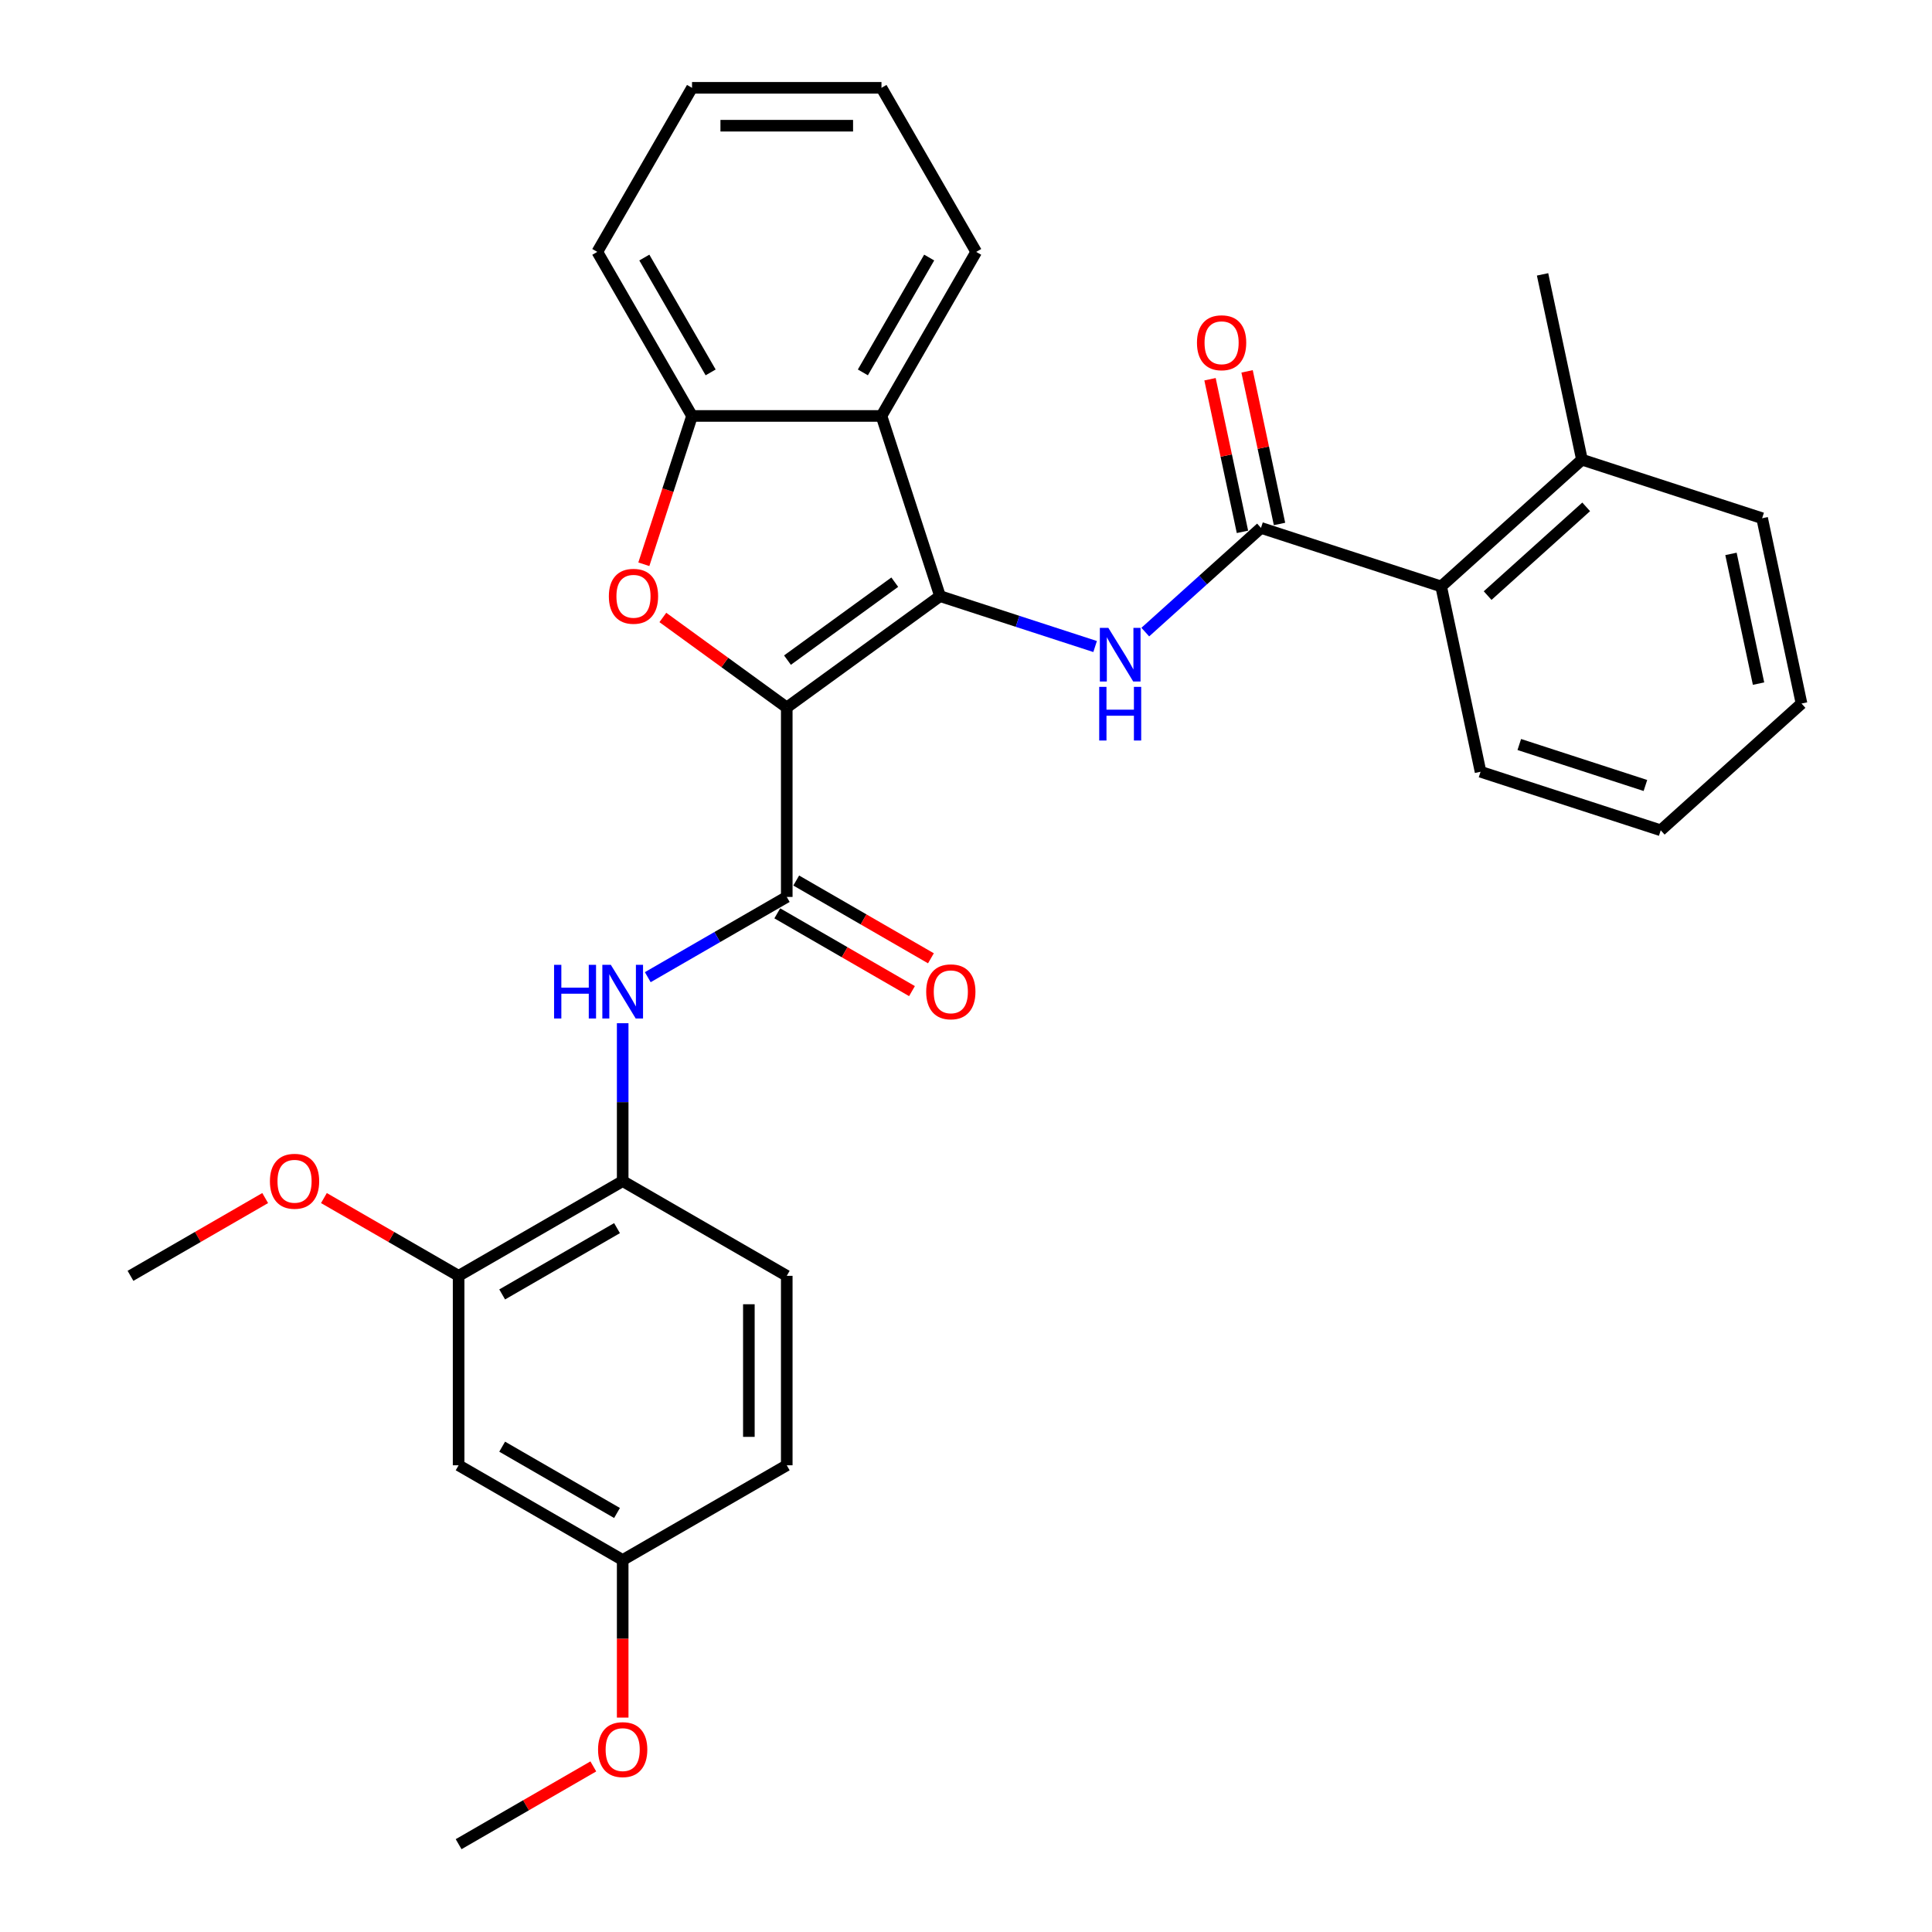 <?xml version='1.0' encoding='iso-8859-1'?>
<svg version='1.1' baseProfile='full'
              xmlns='http://www.w3.org/2000/svg'
                      xmlns:rdkit='http://www.rdkit.org/xml'
                      xmlns:xlink='http://www.w3.org/1999/xlink'
                  xml:space='preserve'
width='1000px' height='1000px' viewBox='0 0 1000 1000'>
<!-- END OF HEADER -->
<rect style='opacity:1.0;fill:#FFFFFF;stroke:none' width='1000' height='1000' x='0' y='0'> </rect>
<path class='bond-0' d='M 407.223,366.194 L 486.554,308.556' style='fill:none;fill-rule:evenodd;stroke:#000000;stroke-width:6px;stroke-linecap:butt;stroke-linejoin:miter;stroke-opacity:1' />
<path class='bond-0' d='M 407.595,341.682 L 463.126,301.336' style='fill:none;fill-rule:evenodd;stroke:#000000;stroke-width:6px;stroke-linecap:butt;stroke-linejoin:miter;stroke-opacity:1' />
<path class='bond-1' d='M 407.223,366.194 L 375.157,342.896' style='fill:none;fill-rule:evenodd;stroke:#000000;stroke-width:6px;stroke-linecap:butt;stroke-linejoin:miter;stroke-opacity:1' />
<path class='bond-1' d='M 375.157,342.896 L 343.091,319.599' style='fill:none;fill-rule:evenodd;stroke:#FF0000;stroke-width:6px;stroke-linecap:butt;stroke-linejoin:miter;stroke-opacity:1' />
<path class='bond-2' d='M 407.223,366.194 L 407.223,464.252' style='fill:none;fill-rule:evenodd;stroke:#000000;stroke-width:6px;stroke-linecap:butt;stroke-linejoin:miter;stroke-opacity:1' />
<path class='bond-3' d='M 486.554,308.556 L 526.692,321.598' style='fill:none;fill-rule:evenodd;stroke:#000000;stroke-width:6px;stroke-linecap:butt;stroke-linejoin:miter;stroke-opacity:1' />
<path class='bond-3' d='M 526.692,321.598 L 566.83,334.64' style='fill:none;fill-rule:evenodd;stroke:#0000FF;stroke-width:6px;stroke-linecap:butt;stroke-linejoin:miter;stroke-opacity:1' />
<path class='bond-4' d='M 486.554,308.556 L 456.252,215.297' style='fill:none;fill-rule:evenodd;stroke:#000000;stroke-width:6px;stroke-linecap:butt;stroke-linejoin:miter;stroke-opacity:1' />
<path class='bond-6' d='M 333.25,292.063 L 345.722,253.68' style='fill:none;fill-rule:evenodd;stroke:#FF0000;stroke-width:6px;stroke-linecap:butt;stroke-linejoin:miter;stroke-opacity:1' />
<path class='bond-6' d='M 345.722,253.68 L 358.193,215.297' style='fill:none;fill-rule:evenodd;stroke:#000000;stroke-width:6px;stroke-linecap:butt;stroke-linejoin:miter;stroke-opacity:1' />
<path class='bond-7' d='M 407.223,464.252 L 371.253,485.019' style='fill:none;fill-rule:evenodd;stroke:#000000;stroke-width:6px;stroke-linecap:butt;stroke-linejoin:miter;stroke-opacity:1' />
<path class='bond-7' d='M 371.253,485.019 L 335.284,505.786' style='fill:none;fill-rule:evenodd;stroke:#0000FF;stroke-width:6px;stroke-linecap:butt;stroke-linejoin:miter;stroke-opacity:1' />
<path class='bond-12' d='M 402.32,472.744 L 437.181,492.872' style='fill:none;fill-rule:evenodd;stroke:#000000;stroke-width:6px;stroke-linecap:butt;stroke-linejoin:miter;stroke-opacity:1' />
<path class='bond-12' d='M 437.181,492.872 L 472.042,512.999' style='fill:none;fill-rule:evenodd;stroke:#FF0000;stroke-width:6px;stroke-linecap:butt;stroke-linejoin:miter;stroke-opacity:1' />
<path class='bond-12' d='M 412.125,455.76 L 446.987,475.887' style='fill:none;fill-rule:evenodd;stroke:#000000;stroke-width:6px;stroke-linecap:butt;stroke-linejoin:miter;stroke-opacity:1' />
<path class='bond-12' d='M 446.987,475.887 L 481.848,496.014' style='fill:none;fill-rule:evenodd;stroke:#FF0000;stroke-width:6px;stroke-linecap:butt;stroke-linejoin:miter;stroke-opacity:1' />
<path class='bond-5' d='M 592.796,327.168 L 622.74,300.206' style='fill:none;fill-rule:evenodd;stroke:#0000FF;stroke-width:6px;stroke-linecap:butt;stroke-linejoin:miter;stroke-opacity:1' />
<path class='bond-5' d='M 622.74,300.206 L 652.685,273.244' style='fill:none;fill-rule:evenodd;stroke:#000000;stroke-width:6px;stroke-linecap:butt;stroke-linejoin:miter;stroke-opacity:1' />
<path class='bond-19' d='M 456.252,215.297 L 505.281,130.376' style='fill:none;fill-rule:evenodd;stroke:#000000;stroke-width:6px;stroke-linecap:butt;stroke-linejoin:miter;stroke-opacity:1' />
<path class='bond-19' d='M 446.622,192.753 L 480.942,133.308' style='fill:none;fill-rule:evenodd;stroke:#000000;stroke-width:6px;stroke-linecap:butt;stroke-linejoin:miter;stroke-opacity:1' />
<path class='bond-31' d='M 456.252,215.297 L 358.193,215.297' style='fill:none;fill-rule:evenodd;stroke:#000000;stroke-width:6px;stroke-linecap:butt;stroke-linejoin:miter;stroke-opacity:1' />
<path class='bond-9' d='M 652.685,273.244 L 745.944,303.546' style='fill:none;fill-rule:evenodd;stroke:#000000;stroke-width:6px;stroke-linecap:butt;stroke-linejoin:miter;stroke-opacity:1' />
<path class='bond-13' d='M 662.276,271.205 L 653.881,231.71' style='fill:none;fill-rule:evenodd;stroke:#000000;stroke-width:6px;stroke-linecap:butt;stroke-linejoin:miter;stroke-opacity:1' />
<path class='bond-13' d='M 653.881,231.71 L 645.486,192.214' style='fill:none;fill-rule:evenodd;stroke:#FF0000;stroke-width:6px;stroke-linecap:butt;stroke-linejoin:miter;stroke-opacity:1' />
<path class='bond-13' d='M 643.093,275.283 L 634.698,235.787' style='fill:none;fill-rule:evenodd;stroke:#000000;stroke-width:6px;stroke-linecap:butt;stroke-linejoin:miter;stroke-opacity:1' />
<path class='bond-13' d='M 634.698,235.787 L 626.303,196.292' style='fill:none;fill-rule:evenodd;stroke:#FF0000;stroke-width:6px;stroke-linecap:butt;stroke-linejoin:miter;stroke-opacity:1' />
<path class='bond-21' d='M 358.193,215.297 L 309.164,130.376' style='fill:none;fill-rule:evenodd;stroke:#000000;stroke-width:6px;stroke-linecap:butt;stroke-linejoin:miter;stroke-opacity:1' />
<path class='bond-21' d='M 367.823,192.753 L 333.503,133.308' style='fill:none;fill-rule:evenodd;stroke:#000000;stroke-width:6px;stroke-linecap:butt;stroke-linejoin:miter;stroke-opacity:1' />
<path class='bond-8' d='M 322.301,529.618 L 322.301,570.479' style='fill:none;fill-rule:evenodd;stroke:#0000FF;stroke-width:6px;stroke-linecap:butt;stroke-linejoin:miter;stroke-opacity:1' />
<path class='bond-8' d='M 322.301,570.479 L 322.301,611.34' style='fill:none;fill-rule:evenodd;stroke:#000000;stroke-width:6px;stroke-linecap:butt;stroke-linejoin:miter;stroke-opacity:1' />
<path class='bond-10' d='M 322.301,611.34 L 237.38,660.37' style='fill:none;fill-rule:evenodd;stroke:#000000;stroke-width:6px;stroke-linecap:butt;stroke-linejoin:miter;stroke-opacity:1' />
<path class='bond-10' d='M 319.369,635.679 L 259.924,669.999' style='fill:none;fill-rule:evenodd;stroke:#000000;stroke-width:6px;stroke-linecap:butt;stroke-linejoin:miter;stroke-opacity:1' />
<path class='bond-15' d='M 322.301,611.34 L 407.223,660.37' style='fill:none;fill-rule:evenodd;stroke:#000000;stroke-width:6px;stroke-linecap:butt;stroke-linejoin:miter;stroke-opacity:1' />
<path class='bond-14' d='M 745.944,303.546 L 818.816,237.932' style='fill:none;fill-rule:evenodd;stroke:#000000;stroke-width:6px;stroke-linecap:butt;stroke-linejoin:miter;stroke-opacity:1' />
<path class='bond-14' d='M 769.997,308.278 L 821.008,262.348' style='fill:none;fill-rule:evenodd;stroke:#000000;stroke-width:6px;stroke-linecap:butt;stroke-linejoin:miter;stroke-opacity:1' />
<path class='bond-22' d='M 745.944,303.546 L 766.331,399.462' style='fill:none;fill-rule:evenodd;stroke:#000000;stroke-width:6px;stroke-linecap:butt;stroke-linejoin:miter;stroke-opacity:1' />
<path class='bond-11' d='M 237.38,660.37 L 237.38,758.428' style='fill:none;fill-rule:evenodd;stroke:#000000;stroke-width:6px;stroke-linecap:butt;stroke-linejoin:miter;stroke-opacity:1' />
<path class='bond-18' d='M 237.38,660.37 L 202.519,640.243' style='fill:none;fill-rule:evenodd;stroke:#000000;stroke-width:6px;stroke-linecap:butt;stroke-linejoin:miter;stroke-opacity:1' />
<path class='bond-18' d='M 202.519,640.243 L 167.658,620.115' style='fill:none;fill-rule:evenodd;stroke:#FF0000;stroke-width:6px;stroke-linecap:butt;stroke-linejoin:miter;stroke-opacity:1' />
<path class='bond-33' d='M 237.38,758.428 L 322.301,807.458' style='fill:none;fill-rule:evenodd;stroke:#000000;stroke-width:6px;stroke-linecap:butt;stroke-linejoin:miter;stroke-opacity:1' />
<path class='bond-33' d='M 259.924,748.798 L 319.369,783.119' style='fill:none;fill-rule:evenodd;stroke:#000000;stroke-width:6px;stroke-linecap:butt;stroke-linejoin:miter;stroke-opacity:1' />
<path class='bond-23' d='M 818.816,237.932 L 798.428,142.016' style='fill:none;fill-rule:evenodd;stroke:#000000;stroke-width:6px;stroke-linecap:butt;stroke-linejoin:miter;stroke-opacity:1' />
<path class='bond-24' d='M 818.816,237.932 L 912.075,268.234' style='fill:none;fill-rule:evenodd;stroke:#000000;stroke-width:6px;stroke-linecap:butt;stroke-linejoin:miter;stroke-opacity:1' />
<path class='bond-17' d='M 407.223,660.37 L 407.223,758.428' style='fill:none;fill-rule:evenodd;stroke:#000000;stroke-width:6px;stroke-linecap:butt;stroke-linejoin:miter;stroke-opacity:1' />
<path class='bond-17' d='M 387.611,675.078 L 387.611,743.719' style='fill:none;fill-rule:evenodd;stroke:#000000;stroke-width:6px;stroke-linecap:butt;stroke-linejoin:miter;stroke-opacity:1' />
<path class='bond-16' d='M 322.301,807.458 L 407.223,758.428' style='fill:none;fill-rule:evenodd;stroke:#000000;stroke-width:6px;stroke-linecap:butt;stroke-linejoin:miter;stroke-opacity:1' />
<path class='bond-20' d='M 322.301,807.458 L 322.301,848.24' style='fill:none;fill-rule:evenodd;stroke:#000000;stroke-width:6px;stroke-linecap:butt;stroke-linejoin:miter;stroke-opacity:1' />
<path class='bond-20' d='M 322.301,848.24 L 322.301,889.023' style='fill:none;fill-rule:evenodd;stroke:#FF0000;stroke-width:6px;stroke-linecap:butt;stroke-linejoin:miter;stroke-opacity:1' />
<path class='bond-25' d='M 137.26,620.115 L 102.399,640.243' style='fill:none;fill-rule:evenodd;stroke:#FF0000;stroke-width:6px;stroke-linecap:butt;stroke-linejoin:miter;stroke-opacity:1' />
<path class='bond-25' d='M 102.399,640.243 L 67.537,660.37' style='fill:none;fill-rule:evenodd;stroke:#000000;stroke-width:6px;stroke-linecap:butt;stroke-linejoin:miter;stroke-opacity:1' />
<path class='bond-27' d='M 505.281,130.376 L 456.252,45.455' style='fill:none;fill-rule:evenodd;stroke:#000000;stroke-width:6px;stroke-linecap:butt;stroke-linejoin:miter;stroke-opacity:1' />
<path class='bond-26' d='M 307.102,914.291 L 272.241,934.418' style='fill:none;fill-rule:evenodd;stroke:#FF0000;stroke-width:6px;stroke-linecap:butt;stroke-linejoin:miter;stroke-opacity:1' />
<path class='bond-26' d='M 272.241,934.418 L 237.38,954.545' style='fill:none;fill-rule:evenodd;stroke:#000000;stroke-width:6px;stroke-linecap:butt;stroke-linejoin:miter;stroke-opacity:1' />
<path class='bond-28' d='M 309.164,130.376 L 358.193,45.455' style='fill:none;fill-rule:evenodd;stroke:#000000;stroke-width:6px;stroke-linecap:butt;stroke-linejoin:miter;stroke-opacity:1' />
<path class='bond-29' d='M 766.331,399.462 L 859.591,429.763' style='fill:none;fill-rule:evenodd;stroke:#000000;stroke-width:6px;stroke-linecap:butt;stroke-linejoin:miter;stroke-opacity:1' />
<path class='bond-29' d='M 786.381,385.355 L 851.662,406.566' style='fill:none;fill-rule:evenodd;stroke:#000000;stroke-width:6px;stroke-linecap:butt;stroke-linejoin:miter;stroke-opacity:1' />
<path class='bond-34' d='M 912.075,268.234 L 932.463,364.149' style='fill:none;fill-rule:evenodd;stroke:#000000;stroke-width:6px;stroke-linecap:butt;stroke-linejoin:miter;stroke-opacity:1' />
<path class='bond-34' d='M 895.95,286.699 L 910.221,353.84' style='fill:none;fill-rule:evenodd;stroke:#000000;stroke-width:6px;stroke-linecap:butt;stroke-linejoin:miter;stroke-opacity:1' />
<path class='bond-32' d='M 456.252,45.455 L 358.193,45.455' style='fill:none;fill-rule:evenodd;stroke:#000000;stroke-width:6px;stroke-linecap:butt;stroke-linejoin:miter;stroke-opacity:1' />
<path class='bond-32' d='M 441.543,65.066 L 372.902,65.066' style='fill:none;fill-rule:evenodd;stroke:#000000;stroke-width:6px;stroke-linecap:butt;stroke-linejoin:miter;stroke-opacity:1' />
<path class='bond-30' d='M 859.591,429.763 L 932.463,364.149' style='fill:none;fill-rule:evenodd;stroke:#000000;stroke-width:6px;stroke-linecap:butt;stroke-linejoin:miter;stroke-opacity:1' />
<path  class='atom-2' d='M 315.144 308.635
Q 315.144 301.967, 318.439 298.241
Q 321.733 294.514, 327.891 294.514
Q 334.05 294.514, 337.344 298.241
Q 340.639 301.967, 340.639 308.635
Q 340.639 315.381, 337.305 319.225
Q 333.971 323.03, 327.891 323.03
Q 321.773 323.03, 318.439 319.225
Q 315.144 315.42, 315.144 308.635
M 327.891 319.892
Q 332.128 319.892, 334.403 317.068
Q 336.717 314.205, 336.717 308.635
Q 336.717 303.183, 334.403 300.437
Q 332.128 297.652, 327.891 297.652
Q 323.655 297.652, 321.341 300.398
Q 319.066 303.144, 319.066 308.635
Q 319.066 314.244, 321.341 317.068
Q 323.655 319.892, 327.891 319.892
' fill='#FF0000'/>
<path  class='atom-4' d='M 573.674 324.973
L 582.774 339.682
Q 583.676 341.133, 585.128 343.761
Q 586.579 346.389, 586.657 346.546
L 586.657 324.973
L 590.344 324.973
L 590.344 352.743
L 586.54 352.743
L 576.773 336.662
Q 575.636 334.779, 574.42 332.622
Q 573.243 330.464, 572.89 329.798
L 572.89 352.743
L 569.281 352.743
L 569.281 324.973
L 573.674 324.973
' fill='#0000FF'/>
<path  class='atom-4' d='M 568.948 355.52
L 572.713 355.52
L 572.713 367.326
L 586.912 367.326
L 586.912 355.52
L 590.678 355.52
L 590.678 383.29
L 586.912 383.29
L 586.912 370.464
L 572.713 370.464
L 572.713 383.29
L 568.948 383.29
L 568.948 355.52
' fill='#0000FF'/>
<path  class='atom-8' d='M 286.784 499.397
L 290.55 499.397
L 290.55 511.203
L 304.749 511.203
L 304.749 499.397
L 308.514 499.397
L 308.514 527.167
L 304.749 527.167
L 304.749 514.341
L 290.55 514.341
L 290.55 527.167
L 286.784 527.167
L 286.784 499.397
' fill='#0000FF'/>
<path  class='atom-8' d='M 316.163 499.397
L 325.263 514.105
Q 326.165 515.557, 327.616 518.185
Q 329.067 520.813, 329.146 520.969
L 329.146 499.397
L 332.833 499.397
L 332.833 527.167
L 329.028 527.167
L 319.261 511.085
Q 318.124 509.202, 316.908 507.045
Q 315.731 504.888, 315.378 504.221
L 315.378 527.167
L 311.77 527.167
L 311.77 499.397
L 316.163 499.397
' fill='#0000FF'/>
<path  class='atom-13' d='M 479.396 513.36
Q 479.396 506.692, 482.691 502.966
Q 485.986 499.24, 492.144 499.24
Q 498.302 499.24, 501.597 502.966
Q 504.891 506.692, 504.891 513.36
Q 504.891 520.107, 501.557 523.95
Q 498.223 527.755, 492.144 527.755
Q 486.025 527.755, 482.691 523.95
Q 479.396 520.146, 479.396 513.36
M 492.144 524.617
Q 496.38 524.617, 498.655 521.793
Q 500.969 518.93, 500.969 513.36
Q 500.969 507.908, 498.655 505.162
Q 496.38 502.378, 492.144 502.378
Q 487.908 502.378, 485.593 505.123
Q 483.318 507.869, 483.318 513.36
Q 483.318 518.969, 485.593 521.793
Q 487.908 524.617, 492.144 524.617
' fill='#FF0000'/>
<path  class='atom-14' d='M 619.549 177.407
Q 619.549 170.739, 622.844 167.013
Q 626.139 163.286, 632.297 163.286
Q 638.455 163.286, 641.75 167.013
Q 645.045 170.739, 645.045 177.407
Q 645.045 184.153, 641.711 187.997
Q 638.377 191.802, 632.297 191.802
Q 626.178 191.802, 622.844 187.997
Q 619.549 184.192, 619.549 177.407
M 632.297 188.664
Q 636.533 188.664, 638.808 185.84
Q 641.122 182.976, 641.122 177.407
Q 641.122 171.955, 638.808 169.209
Q 636.533 166.424, 632.297 166.424
Q 628.061 166.424, 625.747 169.17
Q 623.472 171.915, 623.472 177.407
Q 623.472 183.016, 625.747 185.84
Q 628.061 188.664, 632.297 188.664
' fill='#FF0000'/>
<path  class='atom-19' d='M 139.711 611.419
Q 139.711 604.751, 143.006 601.025
Q 146.301 597.298, 152.459 597.298
Q 158.617 597.298, 161.912 601.025
Q 165.206 604.751, 165.206 611.419
Q 165.206 618.165, 161.872 622.009
Q 158.538 625.814, 152.459 625.814
Q 146.34 625.814, 143.006 622.009
Q 139.711 618.204, 139.711 611.419
M 152.459 622.676
Q 156.695 622.676, 158.97 619.852
Q 161.284 616.988, 161.284 611.419
Q 161.284 605.967, 158.97 603.221
Q 156.695 600.436, 152.459 600.436
Q 148.223 600.436, 145.908 603.182
Q 143.633 605.927, 143.633 611.419
Q 143.633 617.028, 145.908 619.852
Q 148.223 622.676, 152.459 622.676
' fill='#FF0000'/>
<path  class='atom-21' d='M 309.554 905.595
Q 309.554 898.927, 312.848 895.2
Q 316.143 891.474, 322.301 891.474
Q 328.459 891.474, 331.754 895.2
Q 335.049 898.927, 335.049 905.595
Q 335.049 912.341, 331.715 916.185
Q 328.381 919.99, 322.301 919.99
Q 316.182 919.99, 312.848 916.185
Q 309.554 912.38, 309.554 905.595
M 322.301 916.852
Q 326.537 916.852, 328.812 914.028
Q 331.127 911.164, 331.127 905.595
Q 331.127 900.143, 328.812 897.397
Q 326.537 894.612, 322.301 894.612
Q 318.065 894.612, 315.751 897.358
Q 313.476 900.103, 313.476 905.595
Q 313.476 911.204, 315.751 914.028
Q 318.065 916.852, 322.301 916.852
' fill='#FF0000'/>
</svg>
